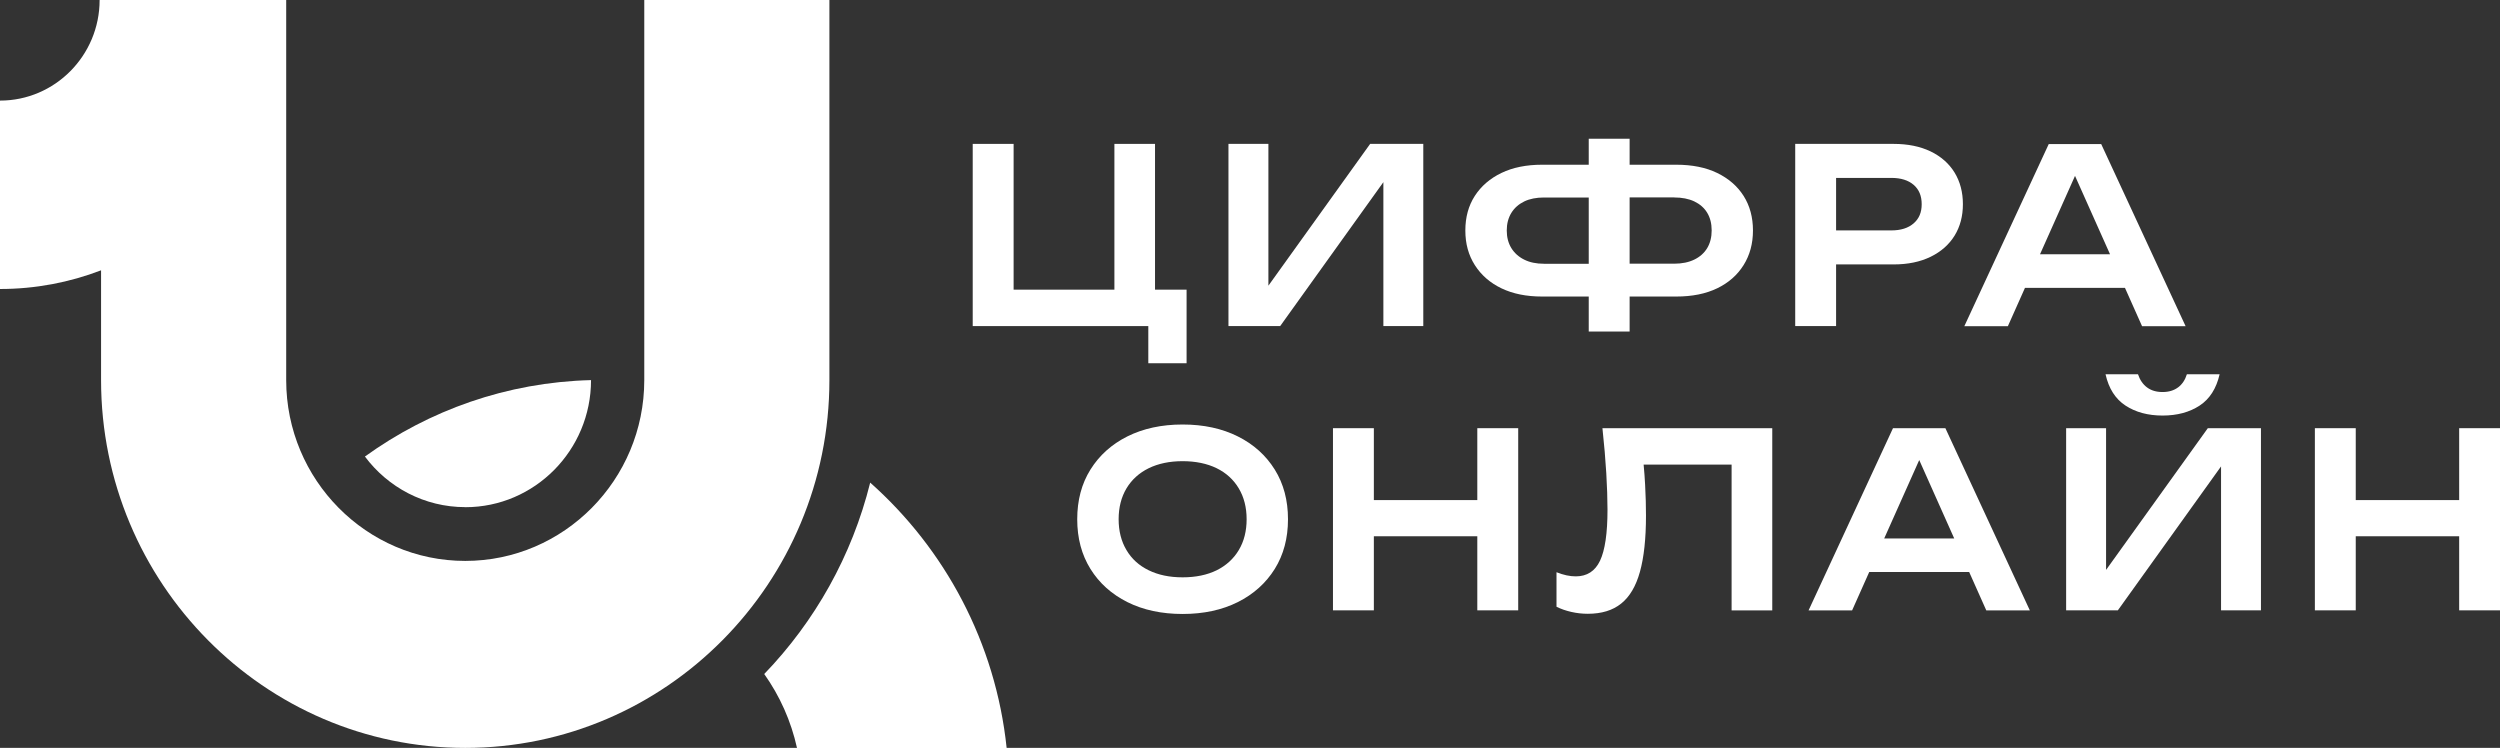 <svg width="117" height="35" viewBox="0 0 117 35" fill="none" xmlns="http://www.w3.org/2000/svg">
<rect x="0" y="0" width="117" height="35" fill="#333333" stroke="none"/>
<g clip-path="url(#clip0_9853_135143)">
<path d="M53.741 17H55.532V13.556H54.055V6.734H52.154V13.556H47.437V6.734H45.523V15.261H53.741V17Z" fill="white"/>
<path d="M64.742 8.525V15.261H66.61V6.734H64.123L59.361 13.37V6.734H57.492V15.261H59.912L64.742 8.525Z" fill="white"/>
<path d="M74.353 15.515H76.266V13.878H78.449C79.193 13.878 79.831 13.75 80.363 13.493C80.897 13.236 81.308 12.873 81.6 12.407C81.892 11.941 82.039 11.402 82.039 10.787C82.039 10.173 81.892 9.626 81.6 9.167C81.308 8.709 80.894 8.351 80.363 8.094C79.831 7.837 79.193 7.709 78.449 7.709H76.266V6.492H74.353V7.709H72.17C71.434 7.709 70.801 7.837 70.267 8.094C69.733 8.351 69.319 8.709 69.022 9.167C68.725 9.626 68.578 10.165 68.578 10.787C68.578 11.409 68.725 11.941 69.022 12.407C69.319 12.873 69.733 13.236 70.267 13.493C70.801 13.75 71.434 13.878 72.17 13.878H74.353V15.515ZM78.35 9.241C78.716 9.241 79.033 9.303 79.295 9.427C79.557 9.553 79.759 9.729 79.899 9.961C80.038 10.193 80.106 10.467 80.106 10.785C80.106 11.102 80.036 11.377 79.899 11.608C79.759 11.84 79.559 12.019 79.295 12.148C79.033 12.276 78.716 12.341 78.35 12.341H76.266V9.238H78.35V9.241ZM72.26 12.344C71.901 12.344 71.592 12.281 71.332 12.15C71.073 12.022 70.873 11.84 70.731 11.611C70.589 11.379 70.516 11.105 70.516 10.787C70.516 10.47 70.589 10.195 70.731 9.963C70.873 9.732 71.075 9.555 71.332 9.429C71.592 9.303 71.901 9.243 72.26 9.243H74.353V12.347H72.26V12.344Z" fill="white"/>
<path d="M85.929 12.375H88.621C89.289 12.375 89.865 12.256 90.354 12.017C90.843 11.778 91.215 11.448 91.475 11.027C91.734 10.606 91.864 10.115 91.864 9.556C91.864 8.996 91.734 8.503 91.475 8.077C91.215 7.654 90.841 7.324 90.354 7.087C89.865 6.853 89.289 6.734 88.621 6.734H84.016V15.259H85.929V12.372V12.375ZM89.559 8.651C89.811 8.868 89.935 9.168 89.935 9.556C89.935 9.944 89.811 10.233 89.559 10.453C89.307 10.672 88.96 10.783 88.518 10.783H85.929V8.326H88.518C88.96 8.326 89.309 8.435 89.559 8.651Z" fill="white"/>
<path d="M94.771 13.471H99.448L100.249 15.267H102.287L98.336 6.742H95.881L91.93 15.267H93.968L94.769 13.471H94.771ZM97.111 8.231L98.75 11.901H95.472L97.111 8.231Z" fill="white"/>
<path d="M57.93 20.424C57.192 20.054 56.329 19.867 55.346 19.867C54.363 19.867 53.502 20.054 52.761 20.424C52.023 20.794 51.447 21.313 51.033 21.976C50.619 22.638 50.414 23.414 50.414 24.301C50.414 25.188 50.621 25.963 51.033 26.626C51.444 27.288 52.021 27.807 52.761 28.178C53.5 28.548 54.363 28.734 55.346 28.734C56.329 28.734 57.189 28.548 57.93 28.178C58.669 27.807 59.245 27.288 59.659 26.626C60.071 25.963 60.278 25.188 60.278 24.301C60.278 23.414 60.071 22.638 59.659 21.976C59.245 21.313 58.671 20.794 57.93 20.424ZM57.975 25.744C57.731 26.152 57.386 26.467 56.94 26.689C56.493 26.908 55.962 27.019 55.346 27.019C54.73 27.019 54.208 26.908 53.759 26.689C53.308 26.47 52.961 26.155 52.719 25.744C52.475 25.336 52.352 24.852 52.352 24.301C52.352 23.749 52.475 23.265 52.719 22.857C52.964 22.449 53.31 22.134 53.759 21.913C54.208 21.694 54.74 21.583 55.346 21.583C55.952 21.583 56.493 21.694 56.94 21.913C57.386 22.132 57.731 22.447 57.975 22.857C58.22 23.268 58.342 23.749 58.342 24.301C58.342 24.852 58.22 25.336 57.975 25.744Z" fill="white"/>
<path d="M69.138 23.404H64.296V20.039H62.383V28.564H64.296V25.097H69.138V28.564H71.052V20.039H69.138V23.404Z" fill="white"/>
<path d="M75.174 22.142C75.211 22.78 75.231 23.347 75.231 23.848C75.231 24.954 75.114 25.752 74.882 26.241C74.65 26.73 74.271 26.974 73.744 26.974C73.467 26.974 73.166 26.909 72.844 26.78V28.395C73.053 28.501 73.285 28.581 73.542 28.639C73.797 28.697 74.051 28.725 74.308 28.725C74.954 28.725 75.476 28.566 75.872 28.246C76.269 27.929 76.563 27.433 76.75 26.757C76.937 26.082 77.032 25.208 77.032 24.133C77.032 23.687 77.02 23.208 76.992 22.699C76.977 22.389 76.952 22.069 76.922 21.744H81.039V28.566H82.942V20.039H74.994C75.076 20.805 75.136 21.505 75.174 22.142Z" fill="white"/>
<path d="M88.592 20.039L84.641 28.566H86.679L87.48 26.77H92.157L92.958 28.566H94.996L91.044 20.039H88.59H88.592ZM88.18 25.201L89.82 21.53L91.458 25.201H88.18Z" fill="white"/>
<path d="M101.932 18.13C101.74 18.274 101.498 18.347 101.206 18.347C100.914 18.347 100.672 18.274 100.48 18.13C100.288 17.987 100.148 17.783 100.058 17.516H98.539C98.689 18.183 99.001 18.672 99.475 18.982C99.948 19.292 100.525 19.448 101.208 19.448C101.892 19.448 102.468 19.292 102.942 18.982C103.414 18.672 103.725 18.183 103.878 17.516H102.346C102.264 17.78 102.126 17.987 101.934 18.13H101.932Z" fill="white"/>
<path d="M98.564 26.672V20.039H96.695V28.564H99.115L103.945 21.828V28.564H105.813V20.039H103.326L98.564 26.672Z" fill="white"/>
<path d="M115.089 20.039V23.404H110.249V20.039H108.336V28.564H110.249V25.097H115.089V28.564H117.002V20.039H115.089Z" fill="white"/>
<path d="M21.776 23.737C25.021 23.737 27.66 21.071 27.66 17.794V17.789C23.721 17.89 20.079 19.2 17.078 21.366C18.153 22.805 19.86 23.734 21.776 23.734V23.737Z" fill="white"/>
<path d="M40.725 22.586C39.874 26.014 38.133 29.088 35.766 31.544C36.492 32.566 37.02 33.738 37.3 35.005H47.111C46.595 30.075 44.225 25.697 40.725 22.586Z" fill="white"/>
<path d="M38.816 0H30.152V17.79C30.152 22.455 26.393 26.251 21.773 26.251C17.153 26.251 13.394 22.455 13.394 17.79V0H4.662C4.662 2.595 2.572 4.708 0 4.708V13.525C1.664 13.525 3.258 13.215 4.73 12.651V17.792C4.73 27.282 12.376 35.002 21.773 35.002C31.17 35.002 38.816 27.282 38.816 17.792V0Z" fill="white"/>
</g>
<defs>
<clipPath id="clip0_9853_135143">
<rect width="117" height="35" fill="white"/>
</clipPath>
</defs>
</svg>
